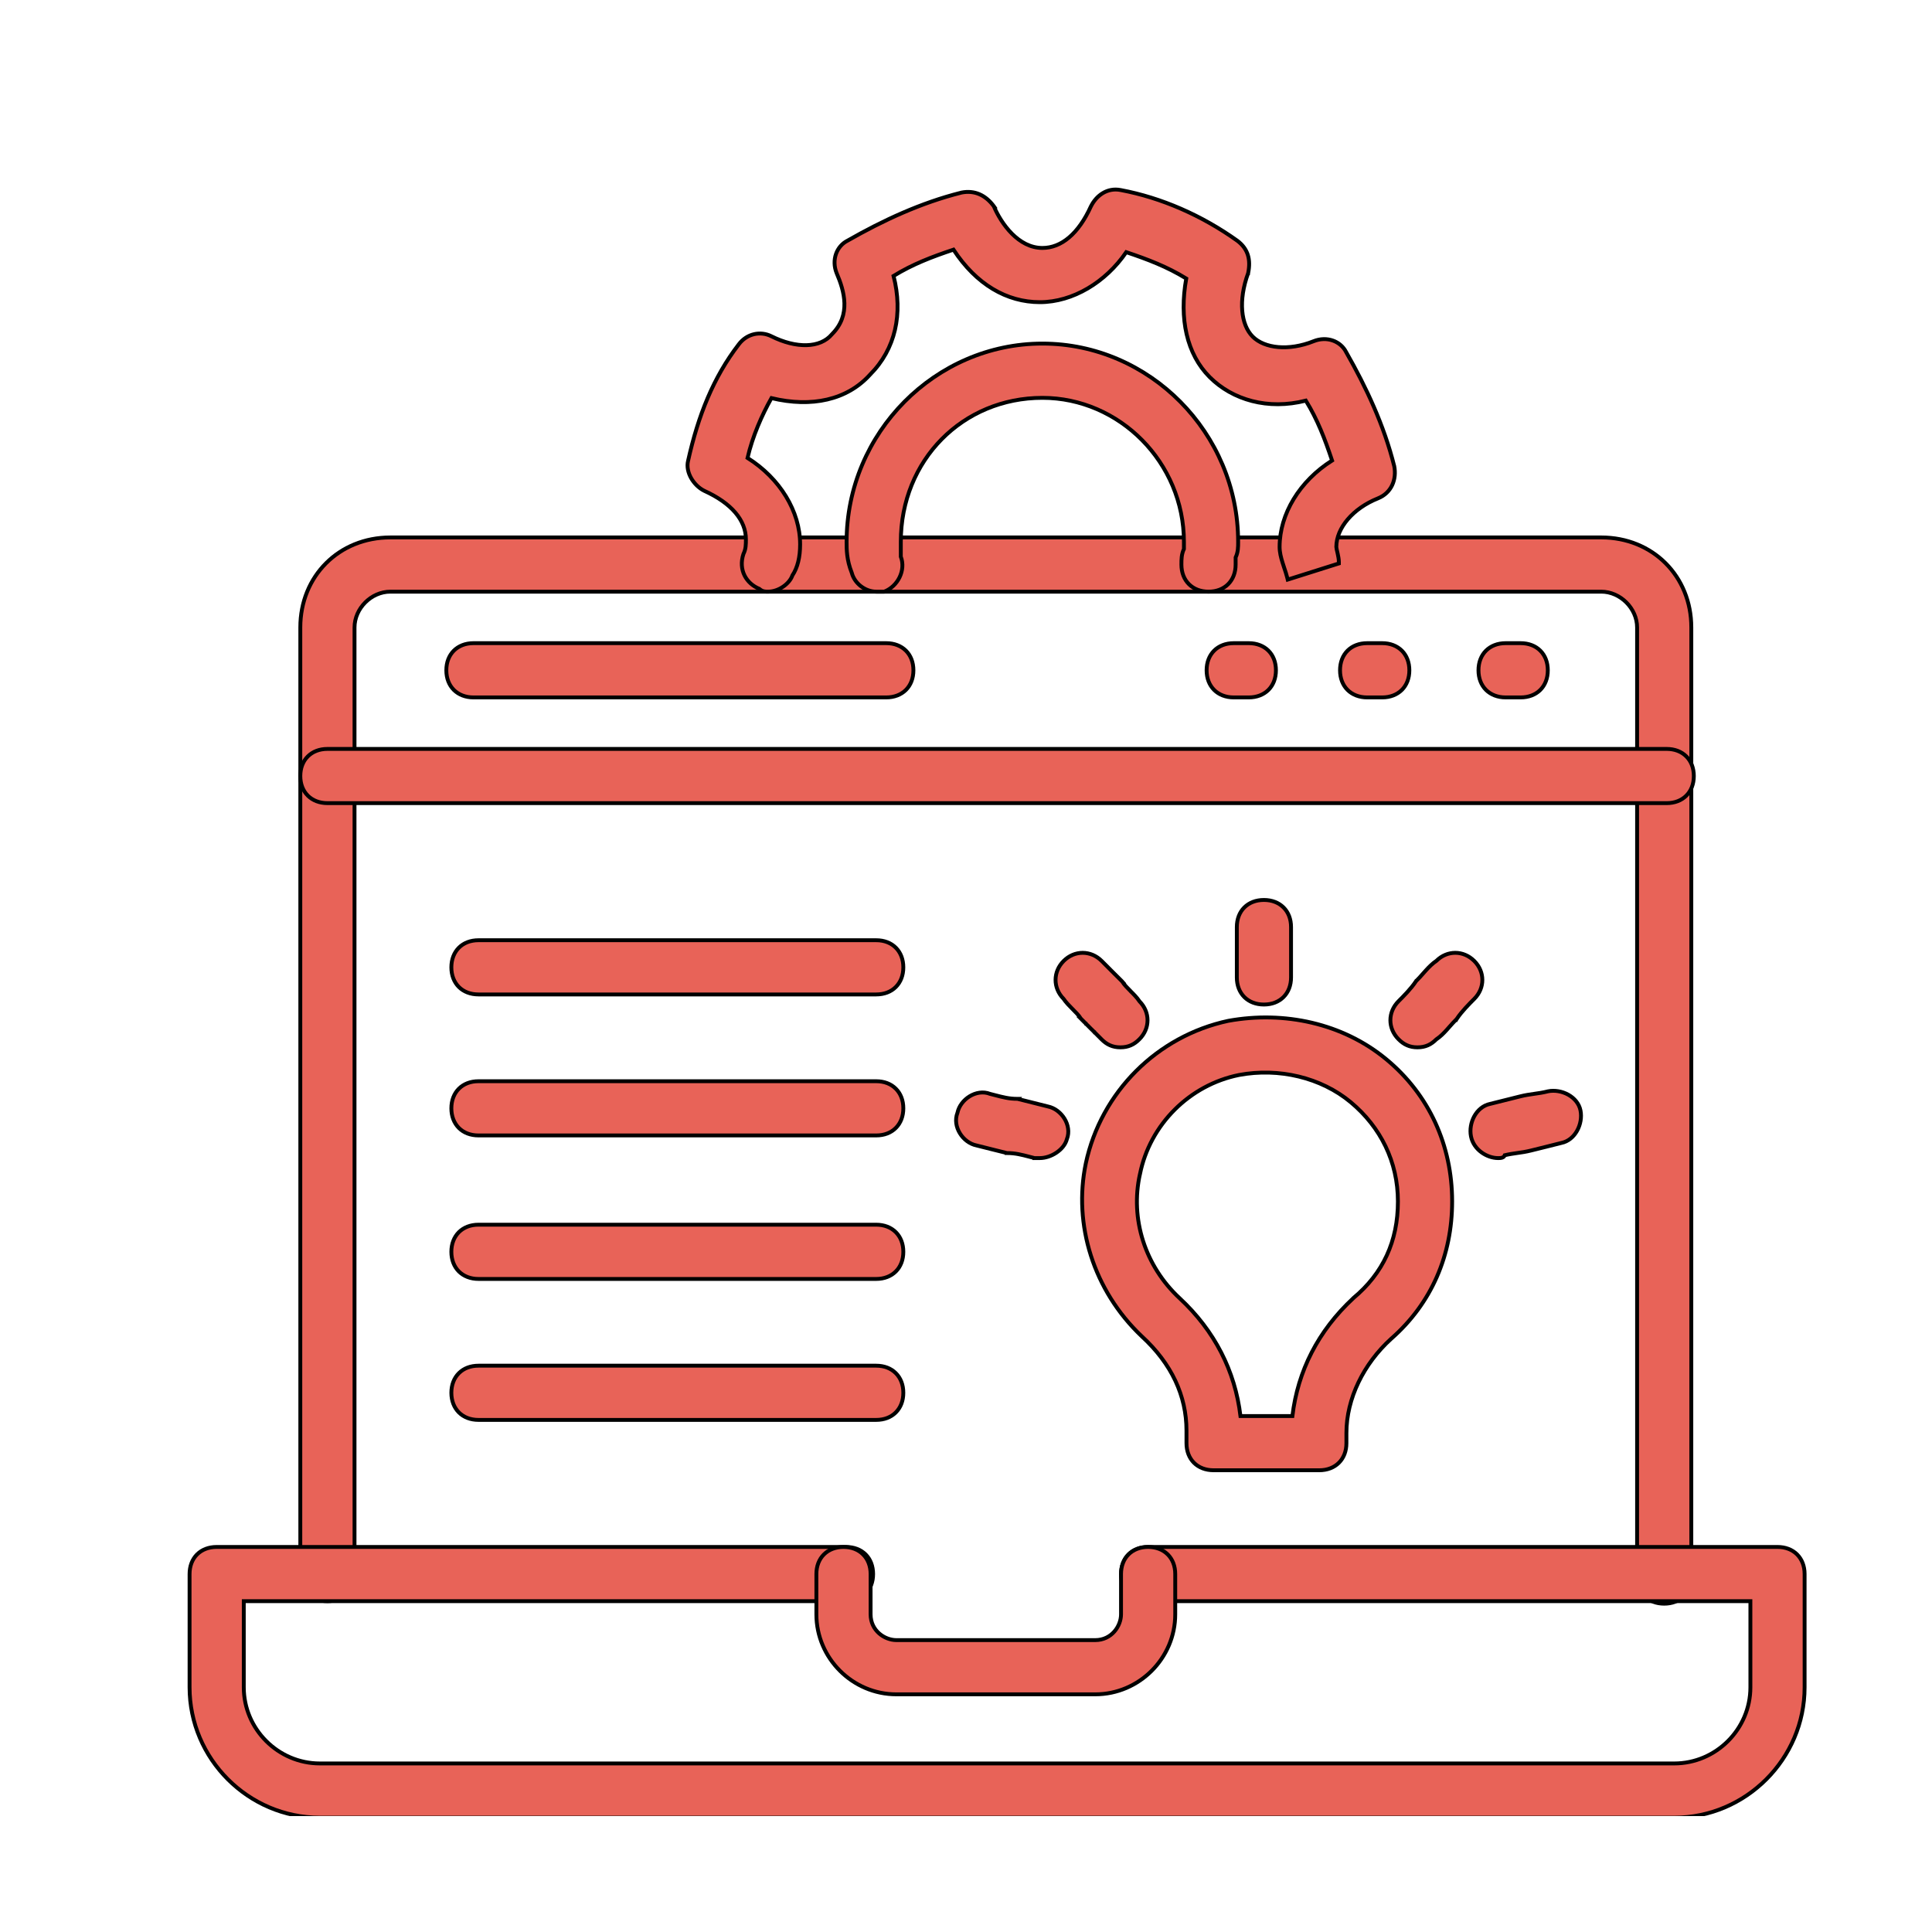 <svg xmlns="http://www.w3.org/2000/svg" width="50" height="50" viewBox="0 0 50 50" fill="none"><g clip-path="url(#clip0_51_1073)"><path d="M42.368 40.801C42.368 41.008 42.437 41.185 42.562 41.309C42.686 41.434 42.862 41.503 43.069 41.503C43.276 41.503 43.452 41.434 43.577 41.309C43.702 41.185 43.771 41.008 43.771 40.801V16.239C43.771 14.909 42.771 13.909 41.44 13.909H10.102C8.772 13.909 7.772 14.909 7.772 16.239V40.736C7.772 40.943 7.841 41.119 7.966 41.244C8.091 41.369 8.267 41.438 8.474 41.438C8.681 41.438 8.857 41.369 8.981 41.244C9.106 41.119 9.175 40.943 9.175 40.736V16.239C9.175 15.746 9.609 15.312 10.102 15.312H41.44C41.934 15.312 42.368 15.746 42.368 16.239V40.801Z" fill="#E86358" stroke="black" stroke-width="0.1"></path><path d="M8.474 20.785H43.134C43.341 20.785 43.517 20.716 43.642 20.591C43.767 20.466 43.836 20.29 43.836 20.083C43.836 19.877 43.767 19.7 43.642 19.576C43.517 19.451 43.341 19.382 43.134 19.382H8.474C8.267 19.382 8.091 19.451 7.966 19.576C7.841 19.7 7.772 19.877 7.772 20.083C7.772 20.29 7.841 20.466 7.966 20.591C8.091 20.716 8.267 20.785 8.474 20.785Z" fill="#E86358" stroke="black" stroke-width="0.1"></path><path d="M12.252 18.049H22.937C23.144 18.049 23.32 17.979 23.445 17.855C23.57 17.73 23.639 17.554 23.639 17.347C23.639 17.14 23.57 16.964 23.445 16.839C23.32 16.715 23.144 16.645 22.937 16.645H12.252C12.046 16.645 11.87 16.715 11.745 16.839C11.62 16.964 11.551 17.14 11.551 17.347C11.551 17.554 11.62 17.73 11.745 17.855C11.87 17.979 12.046 18.049 12.252 18.049Z" fill="#E86358" stroke="black" stroke-width="0.1"></path><path d="M31.928 18.049H32.319C32.526 18.049 32.702 17.979 32.827 17.855C32.952 17.73 33.021 17.554 33.021 17.347C33.021 17.14 32.952 16.964 32.827 16.839C32.702 16.715 32.526 16.645 32.319 16.645H31.928C31.721 16.645 31.545 16.715 31.421 16.839C31.296 16.964 31.227 17.14 31.227 17.347C31.227 17.554 31.296 17.73 31.421 17.855C31.545 17.979 31.721 18.049 31.928 18.049Z" fill="#E86358" stroke="black" stroke-width="0.1"></path><path d="M35.381 18.049H35.772C35.979 18.049 36.155 17.979 36.28 17.855C36.405 17.73 36.474 17.554 36.474 17.347C36.474 17.14 36.405 16.964 36.28 16.839C36.155 16.715 35.979 16.645 35.772 16.645H35.381C35.175 16.645 34.998 16.715 34.874 16.839C34.749 16.964 34.68 17.14 34.68 17.347C34.68 17.554 34.749 17.73 34.874 17.855C34.998 17.979 35.175 18.049 35.381 18.049Z" fill="#E86358" stroke="black" stroke-width="0.1"></path><path d="M38.965 18.049H39.355C39.562 18.049 39.739 17.979 39.863 17.855C39.988 17.73 40.057 17.554 40.057 17.347C40.057 17.14 39.988 16.964 39.863 16.839C39.739 16.715 39.562 16.645 39.355 16.645H38.965C38.758 16.645 38.582 16.715 38.457 16.839C38.332 16.964 38.263 17.14 38.263 17.347C38.263 17.554 38.332 17.73 38.457 17.855C38.582 17.979 38.758 18.049 38.965 18.049Z" fill="#E86358" stroke="black" stroke-width="0.1"></path><path d="M8.278 47.041H43.33C45.182 47.041 46.703 45.52 46.703 43.668V40.736C46.703 40.53 46.633 40.353 46.509 40.229C46.384 40.104 46.208 40.035 46.001 40.035H29.713C29.506 40.035 29.33 40.104 29.205 40.229C29.081 40.353 29.012 40.53 29.012 40.736C29.012 40.943 29.081 41.119 29.205 41.244C29.33 41.369 29.506 41.438 29.713 41.438H45.3V43.668C45.3 44.748 44.41 45.638 43.33 45.638H8.278C7.198 45.638 6.309 44.748 6.309 43.668V41.438H21.895C22.102 41.438 22.278 41.369 22.403 41.244C22.527 41.119 22.596 40.943 22.596 40.736C22.596 40.53 22.527 40.353 22.403 40.229C22.278 40.104 22.102 40.035 21.895 40.035H5.607C5.4 40.035 5.224 40.104 5.099 40.229C4.975 40.353 4.906 40.53 4.906 40.736V43.668C4.906 45.52 6.426 47.041 8.278 47.041Z" fill="#E86358" stroke="black" stroke-width="0.1"></path><path d="M23.198 43.849H28.345C29.48 43.849 30.415 42.914 30.415 41.779V40.736C30.415 40.53 30.346 40.353 30.221 40.229C30.096 40.104 29.92 40.035 29.713 40.035C29.506 40.035 29.33 40.104 29.205 40.229C29.081 40.353 29.012 40.53 29.012 40.736V41.779C29.012 42.083 28.768 42.446 28.345 42.446H23.198C22.894 42.446 22.531 42.202 22.531 41.779V40.736C22.531 40.53 22.462 40.353 22.337 40.229C22.213 40.104 22.037 40.035 21.83 40.035C21.623 40.035 21.447 40.104 21.322 40.229C21.197 40.353 21.128 40.53 21.128 40.736V41.779C21.128 42.914 22.063 43.849 23.198 43.849Z" fill="#E86358" stroke="black" stroke-width="0.1"></path><path d="M12.383 25.736H22.677C22.884 25.736 23.06 25.667 23.184 25.543C23.309 25.418 23.378 25.242 23.378 25.035C23.378 24.828 23.309 24.652 23.184 24.527C23.06 24.402 22.884 24.333 22.677 24.333H12.383C12.176 24.333 12 24.402 11.875 24.527C11.751 24.652 11.681 24.828 11.681 25.035C11.681 25.242 11.751 25.418 11.875 25.543C12 25.667 12.176 25.736 12.383 25.736Z" fill="#E86358" stroke="black" stroke-width="0.1"></path><path d="M12.383 29.385H22.677C22.884 29.385 23.06 29.316 23.184 29.191C23.309 29.066 23.378 28.89 23.378 28.683C23.378 28.477 23.309 28.3 23.184 28.176C23.06 28.051 22.884 27.982 22.677 27.982H12.383C12.176 27.982 12 28.051 11.875 28.176C11.751 28.3 11.681 28.477 11.681 28.683C11.681 28.89 11.751 29.066 11.875 29.191C12 29.316 12.176 29.385 12.383 29.385Z" fill="#E86358" stroke="black" stroke-width="0.1"></path><path d="M12.383 33.099H22.677C22.884 33.099 23.06 33.029 23.184 32.905C23.309 32.78 23.378 32.604 23.378 32.397C23.378 32.19 23.309 32.014 23.184 31.889C23.06 31.765 22.884 31.695 22.677 31.695H12.383C12.176 31.695 12 31.765 11.875 31.889C11.751 32.014 11.681 32.19 11.681 32.397C11.681 32.604 11.751 32.78 11.875 32.905C12 33.029 12.176 33.099 12.383 33.099Z" fill="#E86358" stroke="black" stroke-width="0.1"></path><path d="M12.383 36.747H22.677C22.884 36.747 23.06 36.678 23.184 36.553C23.309 36.428 23.378 36.252 23.378 36.045C23.378 35.839 23.309 35.662 23.184 35.538C23.06 35.413 22.884 35.344 22.677 35.344H12.383C12.176 35.344 12 35.413 11.875 35.538C11.751 35.662 11.681 35.839 11.681 36.045C11.681 36.252 11.751 36.428 11.875 36.553C12 36.678 12.176 36.747 12.383 36.747Z" fill="#E86358" stroke="black" stroke-width="0.1"></path><path d="M22.872 15.312H22.882L22.891 15.309C23.236 15.171 23.448 14.758 23.313 14.406V14.024C23.313 11.901 24.92 10.296 26.977 10.296C28.968 10.296 30.64 11.966 30.64 14.024V14.025V14.025V14.025V14.026V14.026V14.027V14.027V14.027V14.028V14.028V14.028V14.029V14.029V14.03V14.03V14.03V14.031V14.031V14.031V14.032V14.032V14.033V14.033V14.033V14.034V14.034V14.035V14.035V14.035V14.036V14.036V14.037V14.037V14.037V14.038V14.038V14.038V14.039V14.039V14.04V14.04V14.04V14.041V14.041V14.041V14.042V14.042V14.043V14.043V14.043V14.044V14.044V14.044V14.045V14.045V14.046V14.046V14.046V14.047V14.047V14.047V14.048V14.048V14.049V14.049V14.05V14.05V14.05V14.051V14.051V14.051V14.052V14.052V14.053V14.053V14.053V14.054V14.054V14.054V14.055V14.055V14.056V14.056V14.056V14.057V14.057V14.057V14.058V14.058V14.059V14.059V14.059V14.06V14.06V14.06V14.061V14.061V14.062V14.062V14.062V14.063V14.063V14.064V14.064V14.064V14.065V14.065V14.066V14.066V14.066V14.067V14.067V14.067V14.068V14.068V14.069V14.069V14.069V14.07V14.07V14.07V14.071V14.071V14.072V14.072V14.072V14.073V14.073V14.073V14.074V14.074V14.075V14.075V14.075V14.076V14.076V14.077V14.077V14.077V14.078V14.078V14.079V14.079V14.079V14.08V14.08V14.08V14.081V14.081V14.082V14.082V14.082V14.083V14.083V14.083V14.084V14.084V14.085V14.085V14.085V14.086V14.086V14.086V14.087V14.087V14.088V14.088V14.088V14.089V14.089V14.089V14.09V14.09V14.091V14.091V14.091V14.092V14.092V14.093V14.093V14.093V14.094V14.094V14.095V14.095V14.095V14.096V14.096V14.096V14.097V14.097V14.098V14.098V14.098V14.099V14.099V14.1V14.1V14.1V14.101V14.101V14.101V14.102V14.102V14.102V14.103V14.103V14.104V14.104V14.104V14.105V14.105V14.106V14.106V14.106V14.107V14.107V14.107V14.108V14.108V14.109V14.109V14.109V14.11V14.11V14.111V14.111V14.111V14.112V14.112V14.112V14.113V14.113V14.114V14.114V14.114V14.115V14.115V14.116V14.116V14.116V14.117V14.117V14.117V14.118V14.118V14.119V14.119V14.119V14.12V14.12V14.12V14.121V14.121V14.122V14.122V14.122V14.123V14.123V14.123V14.124V14.124V14.125V14.125V14.125V14.126V14.126V14.127V14.127V14.127V14.128V14.128V14.129V14.129V14.129V14.13V14.13V14.13V14.131V14.131V14.132V14.132V14.132V14.133V14.133V14.133V14.134V14.134V14.135V14.135V14.135V14.136V14.136V14.136V14.137V14.137V14.138V14.138V14.138V14.139V14.139V14.14V14.14V14.14V14.141V14.141V14.142V14.142V14.142V14.143V14.143V14.143V14.144V14.144V14.145V14.145V14.145V14.146V14.146V14.146V14.147V14.147V14.148V14.148V14.148V14.149V14.149V14.149V14.15V14.15V14.151V14.151V14.151V14.152V14.152V14.152V14.153V14.153V14.154V14.154V14.154V14.155V14.155V14.156V14.156V14.156V14.157V14.157V14.158V14.158V14.158V14.159V14.159V14.159V14.16V14.16V14.161V14.161V14.161V14.162V14.162V14.162V14.163V14.163V14.164V14.164V14.164V14.165V14.165V14.165V14.166V14.166V14.167V14.167V14.167V14.168V14.168V14.169V14.169V14.169V14.17V14.17V14.171V14.171V14.171V14.172V14.172V14.172V14.173V14.173V14.174V14.174V14.174V14.175V14.175V14.175V14.176V14.176V14.177V14.177V14.177V14.178V14.178V14.178V14.179V14.179V14.18V14.18V14.18V14.181V14.181V14.181V14.182V14.182V14.183V14.183V14.184V14.184V14.184V14.185V14.185V14.185V14.186V14.186V14.187V14.187V14.187V14.188V14.188V14.188V14.189V14.189V14.19V14.19V14.19V14.191V14.191V14.191V14.192V14.192V14.193V14.193V14.193V14.194V14.194V14.194V14.195V14.195V14.196V14.196V14.196V14.197V14.197V14.198V14.198V14.198V14.199V14.199V14.2V14.2V14.2V14.201V14.201V14.201V14.202V14.202V14.203V14.203V14.203V14.204V14.204V14.204V14.205V14.205V14.206V14.206V14.206V14.207V14.207V14.207V14.208V14.208C30.575 14.345 30.575 14.482 30.575 14.607V14.611C30.575 14.817 30.644 14.994 30.769 15.118C30.894 15.243 31.07 15.312 31.277 15.312C31.484 15.312 31.66 15.243 31.785 15.118C31.909 14.994 31.978 14.817 31.978 14.611V14.427C32.043 14.289 32.043 14.153 32.043 14.028V14.024C32.043 11.196 29.741 8.892 26.977 8.892C24.212 8.892 21.91 11.196 21.91 14.024V14.025C21.91 14.221 21.91 14.488 22.043 14.822C22.115 15.103 22.395 15.312 22.677 15.312H22.677H22.677H22.678H22.678H22.679H22.679H22.679H22.68H22.68H22.681H22.681H22.681H22.682H22.682H22.683H22.683H22.683H22.684H22.684H22.684H22.685H22.685H22.686H22.686H22.686H22.687H22.687H22.688H22.688H22.688H22.689H22.689H22.689H22.69H22.69H22.691H22.691H22.691H22.692H22.692H22.692H22.693H22.693H22.694H22.694H22.694H22.695H22.695H22.695H22.696H22.696H22.697H22.697H22.697H22.698H22.698H22.698H22.699H22.699H22.7H22.7H22.7H22.701H22.701H22.702H22.702H22.702H22.703H22.703H22.703H22.704H22.704H22.705H22.705H22.705H22.706H22.706H22.706H22.707H22.707H22.708H22.708H22.709H22.709H22.709H22.71H22.71H22.71H22.711H22.711H22.712H22.712H22.712H22.713H22.713H22.713H22.714H22.714H22.715H22.715H22.715H22.716H22.716H22.716H22.717H22.717H22.718H22.718H22.718H22.719H22.719H22.72H22.72H22.72H22.721H22.721H22.721H22.722H22.722H22.723H22.723H22.723H22.724H22.724H22.724H22.725H22.725H22.726H22.726H22.726H22.727H22.727H22.727H22.728H22.728H22.729H22.729H22.729H22.73H22.73H22.731H22.731H22.731H22.732H22.732H22.733H22.733H22.733H22.734H22.734H22.734H22.735H22.735H22.736H22.736H22.736H22.737H22.737H22.738H22.738H22.738H22.739H22.739H22.739H22.74H22.74H22.741H22.741H22.741H22.742H22.742H22.742H22.743H22.743H22.744H22.744H22.744H22.745H22.745H22.745H22.746H22.746H22.747H22.747H22.747H22.748H22.748H22.748H22.749H22.749H22.75H22.75H22.75H22.751H22.751H22.752H22.752H22.752H22.753H22.753H22.753H22.754H22.754H22.755H22.755H22.755H22.756H22.756H22.757H22.757H22.757H22.758H22.758H22.759H22.759H22.759H22.76H22.76H22.76H22.761H22.761H22.762H22.762H22.762H22.763H22.763H22.763H22.764H22.764H22.765H22.765H22.765H22.766H22.766H22.767H22.767H22.767H22.768H22.768H22.768H22.769H22.769H22.77H22.77H22.77H22.771H22.771H22.771H22.772H22.772H22.773H22.773H22.773H22.774H22.774H22.774H22.775H22.775H22.776H22.776H22.776H22.777H22.777H22.777H22.778H22.778H22.779H22.779H22.779H22.78H22.78H22.781H22.781H22.781H22.782H22.782H22.782H22.783H22.783H22.784H22.784H22.784H22.785H22.785H22.786H22.786H22.786H22.787H22.787H22.788H22.788H22.788H22.789H22.789H22.789H22.79H22.79H22.791H22.791H22.791H22.792H22.792H22.792H22.793H22.793H22.794H22.794H22.794H22.795H22.795H22.796H22.796H22.796H22.797H22.797H22.797H22.798H22.798H22.799H22.799H22.799H22.8H22.8H22.8H22.801H22.801H22.802H22.802H22.802H22.803H22.803H22.803H22.804H22.804H22.805H22.805H22.805H22.806H22.806H22.807H22.807H22.807H22.808H22.808H22.808H22.809H22.809H22.81H22.81H22.81H22.811H22.811H22.811H22.812H22.812H22.813H22.813H22.813H22.814H22.814H22.815H22.815H22.815H22.816H22.816H22.817H22.817H22.817H22.818H22.818H22.818H22.819H22.819H22.82H22.82H22.82H22.821H22.821H22.821H22.822H22.822H22.823H22.823H22.823H22.824H22.824H22.825H22.825H22.825H22.826H22.826H22.826H22.827H22.827H22.828H22.828H22.828H22.829H22.829H22.829H22.83H22.83H22.831H22.831H22.831H22.832H22.832H22.832H22.833H22.833H22.834H22.834H22.834H22.835H22.835H22.836H22.836H22.836H22.837H22.837H22.837H22.838H22.838H22.839H22.839H22.839H22.84H22.84H22.84H22.841H22.841H22.842H22.842H22.842H22.843H22.843H22.844H22.844H22.844H22.845H22.845H22.846H22.846H22.846H22.847H22.847H22.847H22.848H22.848H22.849H22.849H22.849H22.85H22.85H22.851H22.851H22.851H22.852H22.852H22.852H22.853H22.853H22.854H22.854H22.854H22.855H22.855H22.855H22.856H22.856H22.857H22.857H22.857H22.858H22.858H22.858H22.859H22.859H22.86H22.86H22.86H22.861H22.861H22.861H22.862H22.862H22.863H22.863H22.863H22.864H22.864H22.865H22.865H22.865H22.866H22.866H22.866H22.867H22.867H22.868H22.868H22.868H22.869H22.869H22.869H22.87H22.87H22.871H22.871H22.872H22.872H22.872Z" fill="#E86358" stroke="black" stroke-width="0.1"></path><path d="M19.244 14.328L19.244 14.327L19.241 14.334C19.172 14.541 19.189 14.734 19.269 14.894C19.347 15.05 19.483 15.17 19.652 15.24C19.73 15.312 19.81 15.312 19.873 15.312H19.875C20.018 15.312 20.158 15.259 20.27 15.181C20.38 15.105 20.469 15.002 20.507 14.893C20.642 14.688 20.707 14.418 20.707 14.089C20.707 13.232 20.186 12.381 19.346 11.851C19.474 11.296 19.718 10.742 19.965 10.303C21.004 10.553 21.922 10.354 22.518 9.694C23.175 9.035 23.375 8.119 23.125 7.141C23.62 6.837 24.117 6.648 24.676 6.461C25.267 7.363 26.055 7.82 26.912 7.82C27.767 7.82 28.617 7.301 29.147 6.526C29.707 6.714 30.204 6.903 30.7 7.208C30.513 8.247 30.711 9.164 31.307 9.76C31.899 10.352 32.815 10.617 33.795 10.368C34.099 10.863 34.287 11.359 34.474 11.918C33.635 12.448 33.116 13.299 33.116 14.155C33.116 14.293 33.151 14.429 33.192 14.56C33.206 14.606 33.221 14.65 33.235 14.694C33.264 14.78 33.292 14.863 33.313 14.948L33.326 15L33.377 14.984L34.614 14.593L34.65 14.582V14.546C34.65 14.474 34.632 14.387 34.616 14.315C34.613 14.302 34.61 14.289 34.607 14.277C34.602 14.254 34.597 14.234 34.593 14.215C34.587 14.185 34.584 14.165 34.584 14.155C34.584 13.662 35.019 13.155 35.66 12.898C36.013 12.757 36.151 12.404 36.082 12.06L36.082 12.06L36.081 12.058C35.819 11.01 35.361 10.028 34.839 9.114C34.696 8.829 34.342 8.692 33.995 8.831C33.352 9.088 32.725 9.017 32.42 8.712C32.114 8.406 32.043 7.78 32.301 7.07L32.302 7.07L32.303 7.063C32.337 6.895 32.338 6.739 32.294 6.598C32.249 6.457 32.161 6.335 32.023 6.231L32.023 6.231L32.023 6.231C31.105 5.575 30.056 5.116 29.006 4.919C28.652 4.848 28.372 5.063 28.235 5.337L28.235 5.337L28.234 5.338C27.912 6.048 27.469 6.417 26.977 6.417C26.669 6.417 26.404 6.263 26.19 6.049C25.975 5.834 25.816 5.563 25.72 5.339L25.721 5.339L25.714 5.329C25.509 5.056 25.23 4.915 24.882 4.984L24.882 4.984L24.88 4.985C23.832 5.247 22.851 5.705 21.936 6.227C21.651 6.37 21.514 6.724 21.653 7.072L21.653 7.072L21.654 7.073C21.849 7.529 22.03 8.15 21.534 8.646L21.534 8.646L21.531 8.65C21.379 8.832 21.15 8.925 20.875 8.933C20.601 8.941 20.283 8.862 19.963 8.702C19.681 8.561 19.329 8.632 19.119 8.912C18.462 9.766 18.069 10.751 17.807 11.928C17.771 12.074 17.808 12.234 17.885 12.371C17.963 12.509 18.084 12.631 18.224 12.701L18.224 12.701L18.226 12.702C18.935 13.024 19.304 13.467 19.304 13.959C19.304 14.091 19.303 14.209 19.244 14.328Z" fill="#E86358" stroke="black" stroke-width="0.1"></path><path d="M32.009 25.296C32.009 25.502 32.078 25.678 32.202 25.803C32.327 25.928 32.503 25.997 32.71 25.997C32.917 25.997 33.093 25.928 33.218 25.803C33.343 25.678 33.412 25.502 33.412 25.296V23.992C33.412 23.786 33.343 23.609 33.218 23.485C33.093 23.36 32.917 23.291 32.71 23.291C32.503 23.291 32.327 23.36 32.202 23.485C32.078 23.609 32.009 23.786 32.009 23.992V25.296Z" fill="#E86358" stroke="black" stroke-width="0.1"></path><path d="M27.978 26.366L27.977 26.366L27.984 26.373L27.993 26.382L27.995 26.385L27.997 26.387L28.002 26.391L28.006 26.396L28.011 26.4L28.015 26.405L28.02 26.409L28.021 26.41L28.022 26.411L28.023 26.413L28.024 26.414L28.029 26.418L28.031 26.42L28.032 26.421L28.033 26.422L28.035 26.424L28.036 26.425L28.037 26.427L28.039 26.429L28.041 26.431L28.043 26.432L28.044 26.433L28.045 26.434L28.046 26.435L28.047 26.436L28.048 26.437L28.049 26.438L28.05 26.439L28.054 26.444L28.071 26.461L28.072 26.462L28.073 26.463L28.074 26.464L28.075 26.465L28.079 26.469L28.084 26.473L28.086 26.475L28.087 26.476L28.088 26.477L28.096 26.485L28.098 26.487L28.099 26.488L28.1 26.489L28.101 26.491L28.102 26.491L28.103 26.492L28.104 26.494L28.105 26.494L28.106 26.496L28.107 26.497L28.108 26.498L28.112 26.502L28.113 26.503L28.114 26.504L28.116 26.506L28.117 26.507L28.118 26.508L28.119 26.509L28.12 26.51L28.124 26.514L28.126 26.516L28.128 26.518L28.129 26.519L28.13 26.52L28.132 26.522L28.133 26.523L28.134 26.524L28.135 26.525L28.136 26.526L28.138 26.528L28.139 26.529L28.14 26.53L28.144 26.534L28.152 26.541L28.16 26.549L28.168 26.557L28.169 26.559L28.172 26.561L28.175 26.565L28.179 26.569L28.183 26.573L28.244 26.634L28.245 26.635L28.246 26.636L28.248 26.638L28.252 26.642L28.254 26.643L28.255 26.644L28.256 26.645L28.258 26.647L28.26 26.649L28.275 26.664L28.277 26.666L28.278 26.667L28.279 26.668L28.283 26.672L28.29 26.68L28.291 26.681L28.292 26.682L28.294 26.684L28.296 26.686L28.298 26.688L28.299 26.688L28.3 26.689L28.301 26.69L28.302 26.691L28.303 26.692L28.304 26.693L28.306 26.695L28.31 26.699L28.314 26.703L28.317 26.707L28.319 26.709L28.32 26.71L28.321 26.711L28.325 26.715L28.326 26.716L28.327 26.716L28.328 26.718L28.329 26.718L28.337 26.726L28.345 26.734L28.349 26.738L28.35 26.739L28.351 26.74L28.352 26.741L28.353 26.742L28.354 26.743L28.355 26.744L28.356 26.745L28.357 26.746L28.358 26.747L28.359 26.748L28.361 26.75L28.365 26.754L28.367 26.756L28.369 26.758L28.385 26.774L28.386 26.775L28.387 26.776L28.389 26.778L28.39 26.779L28.391 26.78L28.392 26.781L28.393 26.782L28.401 26.791L28.418 26.807L28.42 26.809L28.422 26.811L28.426 26.816L28.43 26.82L28.435 26.824L28.452 26.841L28.456 26.845L28.46 26.85L28.465 26.854L28.469 26.858L28.474 26.863L28.476 26.865L28.477 26.866L28.478 26.867L28.482 26.872L28.487 26.876L28.496 26.885L28.5 26.89L28.505 26.895C28.573 26.963 28.643 27.016 28.724 27.051C28.804 27.087 28.893 27.105 28.997 27.105C29.1 27.105 29.189 27.087 29.269 27.051C29.35 27.016 29.42 26.963 29.488 26.895C29.767 26.616 29.768 26.195 29.491 25.915C29.424 25.815 29.341 25.732 29.261 25.653L29.26 25.651C29.178 25.569 29.1 25.491 29.038 25.398L29.039 25.398L29.032 25.39L28.771 25.13L28.511 24.869C28.23 24.589 27.808 24.589 27.528 24.869C27.249 25.148 27.248 25.568 27.524 25.849C27.592 25.948 27.675 26.032 27.754 26.111L27.756 26.113C27.838 26.195 27.916 26.273 27.978 26.366Z" fill="#E86358" stroke="black" stroke-width="0.1"></path><path d="M26.769 29.97L26.769 29.971H26.781H26.781H26.781H26.781H26.781H26.781H26.781H26.781H26.781H26.781H26.781H26.781H26.781H26.782H26.782H26.782H26.782H26.782H26.782H26.782H26.782H26.782H26.782H26.782H26.782H26.782H26.782H26.782H26.782H26.782H26.782H26.782H26.782H26.782H26.782H26.782H26.782H26.782H26.782H26.782H26.782H26.783H26.783H26.783H26.783H26.783H26.783H26.783H26.783H26.783H26.783H26.783H26.783H26.783H26.784H26.784H26.784H26.784H26.784H26.784H26.784H26.784H26.784H26.784H26.784H26.784H26.785H26.785H26.785H26.785H26.785H26.785H26.785H26.785H26.785H26.785H26.785H26.786H26.786H26.786H26.786H26.786H26.786H26.786H26.786H26.787H26.787H26.787H26.787H26.787H26.787H26.787H26.787H26.788H26.788H26.788H26.788H26.788H26.788H26.788H26.788H26.789H26.789H26.789H26.789H26.789H26.789H26.789H26.79H26.79H26.79H26.79H26.79H26.79H26.79H26.791H26.791H26.791H26.791H26.791H26.791H26.791H26.792H26.792H26.792H26.792H26.792H26.793H26.793H26.793H26.793H26.793H26.793H26.794H26.794H26.794H26.794H26.794H26.794H26.795H26.795H26.795H26.795H26.795H26.796H26.796H26.796H26.796H26.796H26.796H26.797H26.797H26.797H26.797H26.797H26.798H26.798H26.798H26.798H26.798H26.799H26.799H26.799H26.799H26.799H26.8H26.8H26.8H26.8H26.8H26.801H26.801H26.801H26.801H26.802H26.802H26.802H26.802H26.802H26.803H26.803H26.803H26.803H26.803H26.804H26.804H26.804H26.804H26.805H26.805H26.805H26.805H26.806H26.806H26.806H26.806H26.806H26.807H26.807H26.807H26.808H26.808H26.808H26.808H26.808H26.809H26.809H26.809H26.809H26.81H26.81H26.81H26.81H26.811H26.811H26.811H26.811H26.812H26.812H26.812H26.812H26.813H26.813H26.813H26.814H26.814H26.814H26.814H26.815H26.815H26.815H26.815H26.816H26.816H26.816H26.817H26.817H26.817H26.817H26.817H26.818H26.818H26.818H26.819H26.819H26.819H26.82H26.82H26.82H26.82H26.821H26.821H26.821H26.822H26.822H26.822H26.822H26.823H26.823H26.823H26.823H26.824H26.824H26.824H26.825H26.825H26.825H26.826H26.826H26.826H26.826H26.827H26.827H26.827H26.828H26.828H26.828H26.828H26.829H26.829H26.829H26.83H26.83H26.83H26.831H26.831H26.831H26.832H26.832H26.832H26.832H26.833H26.833H26.833H26.834H26.834H26.834H26.835H26.835H26.835H26.836H26.836H26.836H26.837H26.837H26.837H26.837H26.838H26.838H26.838H26.839H26.839H26.84H26.84H26.84H26.84H26.841H26.841H26.841H26.842H26.842H26.842H26.843H26.843H26.843H26.844H26.844H26.844H26.845H26.845H26.845H26.846H26.846H26.846H26.847H26.847H26.847H26.848H26.848H26.848H26.849H26.849H26.849H26.85H26.85H26.851H26.851H26.851H26.852H26.852H26.852H26.852H26.853H26.853H26.854H26.854H26.854H26.855H26.855H26.855H26.856H26.856H26.856H26.857H26.857H26.857H26.858H26.858H26.858H26.859H26.859H26.86H26.86H26.86H26.861H26.861H26.861H26.862H26.862H26.862H26.863H26.863H26.863H26.864H26.864H26.864H26.865H26.865H26.866H26.866H26.866H26.867H26.867H26.867H26.868H26.868H26.868H26.869H26.869H26.869H26.87H26.87H26.871H26.871H26.871H26.872H26.872H26.872H26.873H26.873H26.874H26.874H26.874H26.875H26.875H26.875H26.876H26.876H26.877H26.877H26.877H26.878H26.878H26.878H26.879H26.879H26.88H26.88H26.88H26.881H26.881H26.881H26.882H26.882H26.882H26.883H26.883H26.884H26.884H26.884H26.885H26.885H26.885H26.886H26.886H26.887H26.887H26.887H26.888H26.888H26.888H26.889H26.889H26.89H26.89H26.89H26.891H26.891H26.892H26.892H26.892H26.893H26.893H26.893H26.894H26.894H26.895H26.895H26.895H26.896H26.896H26.896H26.897H26.897H26.898H26.898H26.898H26.899H26.899H26.899H26.9H26.9H26.901H26.901H26.901H26.902H26.902H26.902H26.903H26.903H26.904H26.904H26.904H26.905H26.905H26.905H26.906H26.906H26.907H26.907H26.907H26.908H26.908H26.909H26.909H26.909H26.91H26.91H26.91H26.911H26.911H26.912C27.053 29.971 27.209 29.919 27.338 29.832C27.466 29.747 27.573 29.625 27.611 29.481C27.681 29.301 27.644 29.106 27.549 28.951C27.453 28.794 27.296 28.671 27.118 28.635L26.337 28.439L26.338 28.438H26.325C26.116 28.438 25.952 28.395 25.752 28.343C25.711 28.332 25.669 28.321 25.624 28.31C25.444 28.239 25.25 28.277 25.094 28.372C24.939 28.467 24.816 28.622 24.779 28.799C24.709 28.979 24.746 29.173 24.841 29.328C24.936 29.485 25.094 29.608 25.272 29.644L25.662 29.742L26.052 29.839L26.052 29.841H26.065C26.274 29.841 26.438 29.884 26.638 29.936C26.68 29.947 26.723 29.958 26.769 29.97Z" fill="#E86358" stroke="black" stroke-width="0.1"></path><path d="M36.649 25.39L36.648 25.39L36.643 25.398C36.516 25.589 36.324 25.781 36.193 25.912C35.913 26.192 35.913 26.614 36.193 26.895C36.261 26.963 36.331 27.016 36.412 27.051C36.492 27.087 36.581 27.105 36.684 27.105C36.788 27.105 36.876 27.087 36.957 27.051C37.036 27.016 37.105 26.964 37.172 26.898C37.273 26.83 37.357 26.746 37.438 26.657C37.464 26.628 37.489 26.599 37.515 26.57C37.572 26.506 37.63 26.44 37.697 26.373L37.698 26.374L37.703 26.366C37.83 26.175 38.022 25.983 38.153 25.852C38.433 25.572 38.433 25.149 38.153 24.869C37.874 24.59 37.454 24.589 37.174 24.866C37.073 24.934 36.989 25.018 36.908 25.107C36.882 25.136 36.857 25.164 36.831 25.193C36.774 25.258 36.716 25.324 36.649 25.39Z" fill="#E86358" stroke="black" stroke-width="0.1"></path><path d="M40.062 28.243L40.062 28.243L40.06 28.244C39.933 28.276 39.821 28.292 39.707 28.308L39.706 28.308C39.592 28.324 39.476 28.341 39.343 28.374L38.563 28.569C38.383 28.606 38.242 28.731 38.155 28.887C38.069 29.043 38.034 29.234 38.069 29.41C38.139 29.763 38.49 29.971 38.769 29.971C38.77 29.971 38.772 29.971 38.773 29.971C38.803 29.971 38.842 29.971 38.875 29.96C38.893 29.954 38.913 29.944 38.928 29.924C38.934 29.916 38.939 29.907 38.943 29.897C39.057 29.87 39.16 29.855 39.265 29.84L39.266 29.84C39.379 29.824 39.495 29.808 39.628 29.774L40.019 29.677L40.409 29.579C40.589 29.543 40.73 29.417 40.816 29.261C40.903 29.105 40.938 28.914 40.903 28.739C40.867 28.558 40.741 28.417 40.585 28.33C40.429 28.244 40.238 28.208 40.062 28.243Z" fill="#E86358" stroke="black" stroke-width="0.1"></path><path d="M29.548 34.583L29.549 34.584C30.322 35.292 30.706 36.126 30.706 37.023V37.349C30.706 37.555 30.775 37.732 30.899 37.856C31.024 37.981 31.2 38.05 31.407 38.05H34.143C34.35 38.05 34.526 37.981 34.651 37.856C34.776 37.732 34.845 37.555 34.845 37.349V37.088C34.845 36.192 35.293 35.293 36.001 34.649C37.055 33.727 37.581 32.475 37.581 31.094C37.581 29.646 36.989 28.329 35.869 27.407C34.749 26.484 33.235 26.156 31.789 26.419L31.789 26.419L31.788 26.419C29.944 26.814 28.496 28.263 28.101 30.106L28.101 30.107C27.771 31.688 28.298 33.399 29.548 34.583ZM35.023 33.596L35.023 33.596L35.022 33.598C34.112 34.443 33.587 35.48 33.447 36.647H32.103C31.963 35.48 31.438 34.443 30.529 33.598C29.63 32.763 29.245 31.543 29.501 30.388L29.502 30.387C29.758 29.104 30.785 28.077 32.068 27.82C33.097 27.628 34.189 27.885 34.958 28.526C35.729 29.169 36.178 30.067 36.178 31.094C36.178 32.122 35.794 32.955 35.023 33.596Z" fill="#E86358" stroke="black" stroke-width="0.1"></path></g><defs><clipPath id="clip0_51_1073"><rect width="43" height="43" fill="white" transform="translate(4 4)"></rect></clipPath></defs></svg>